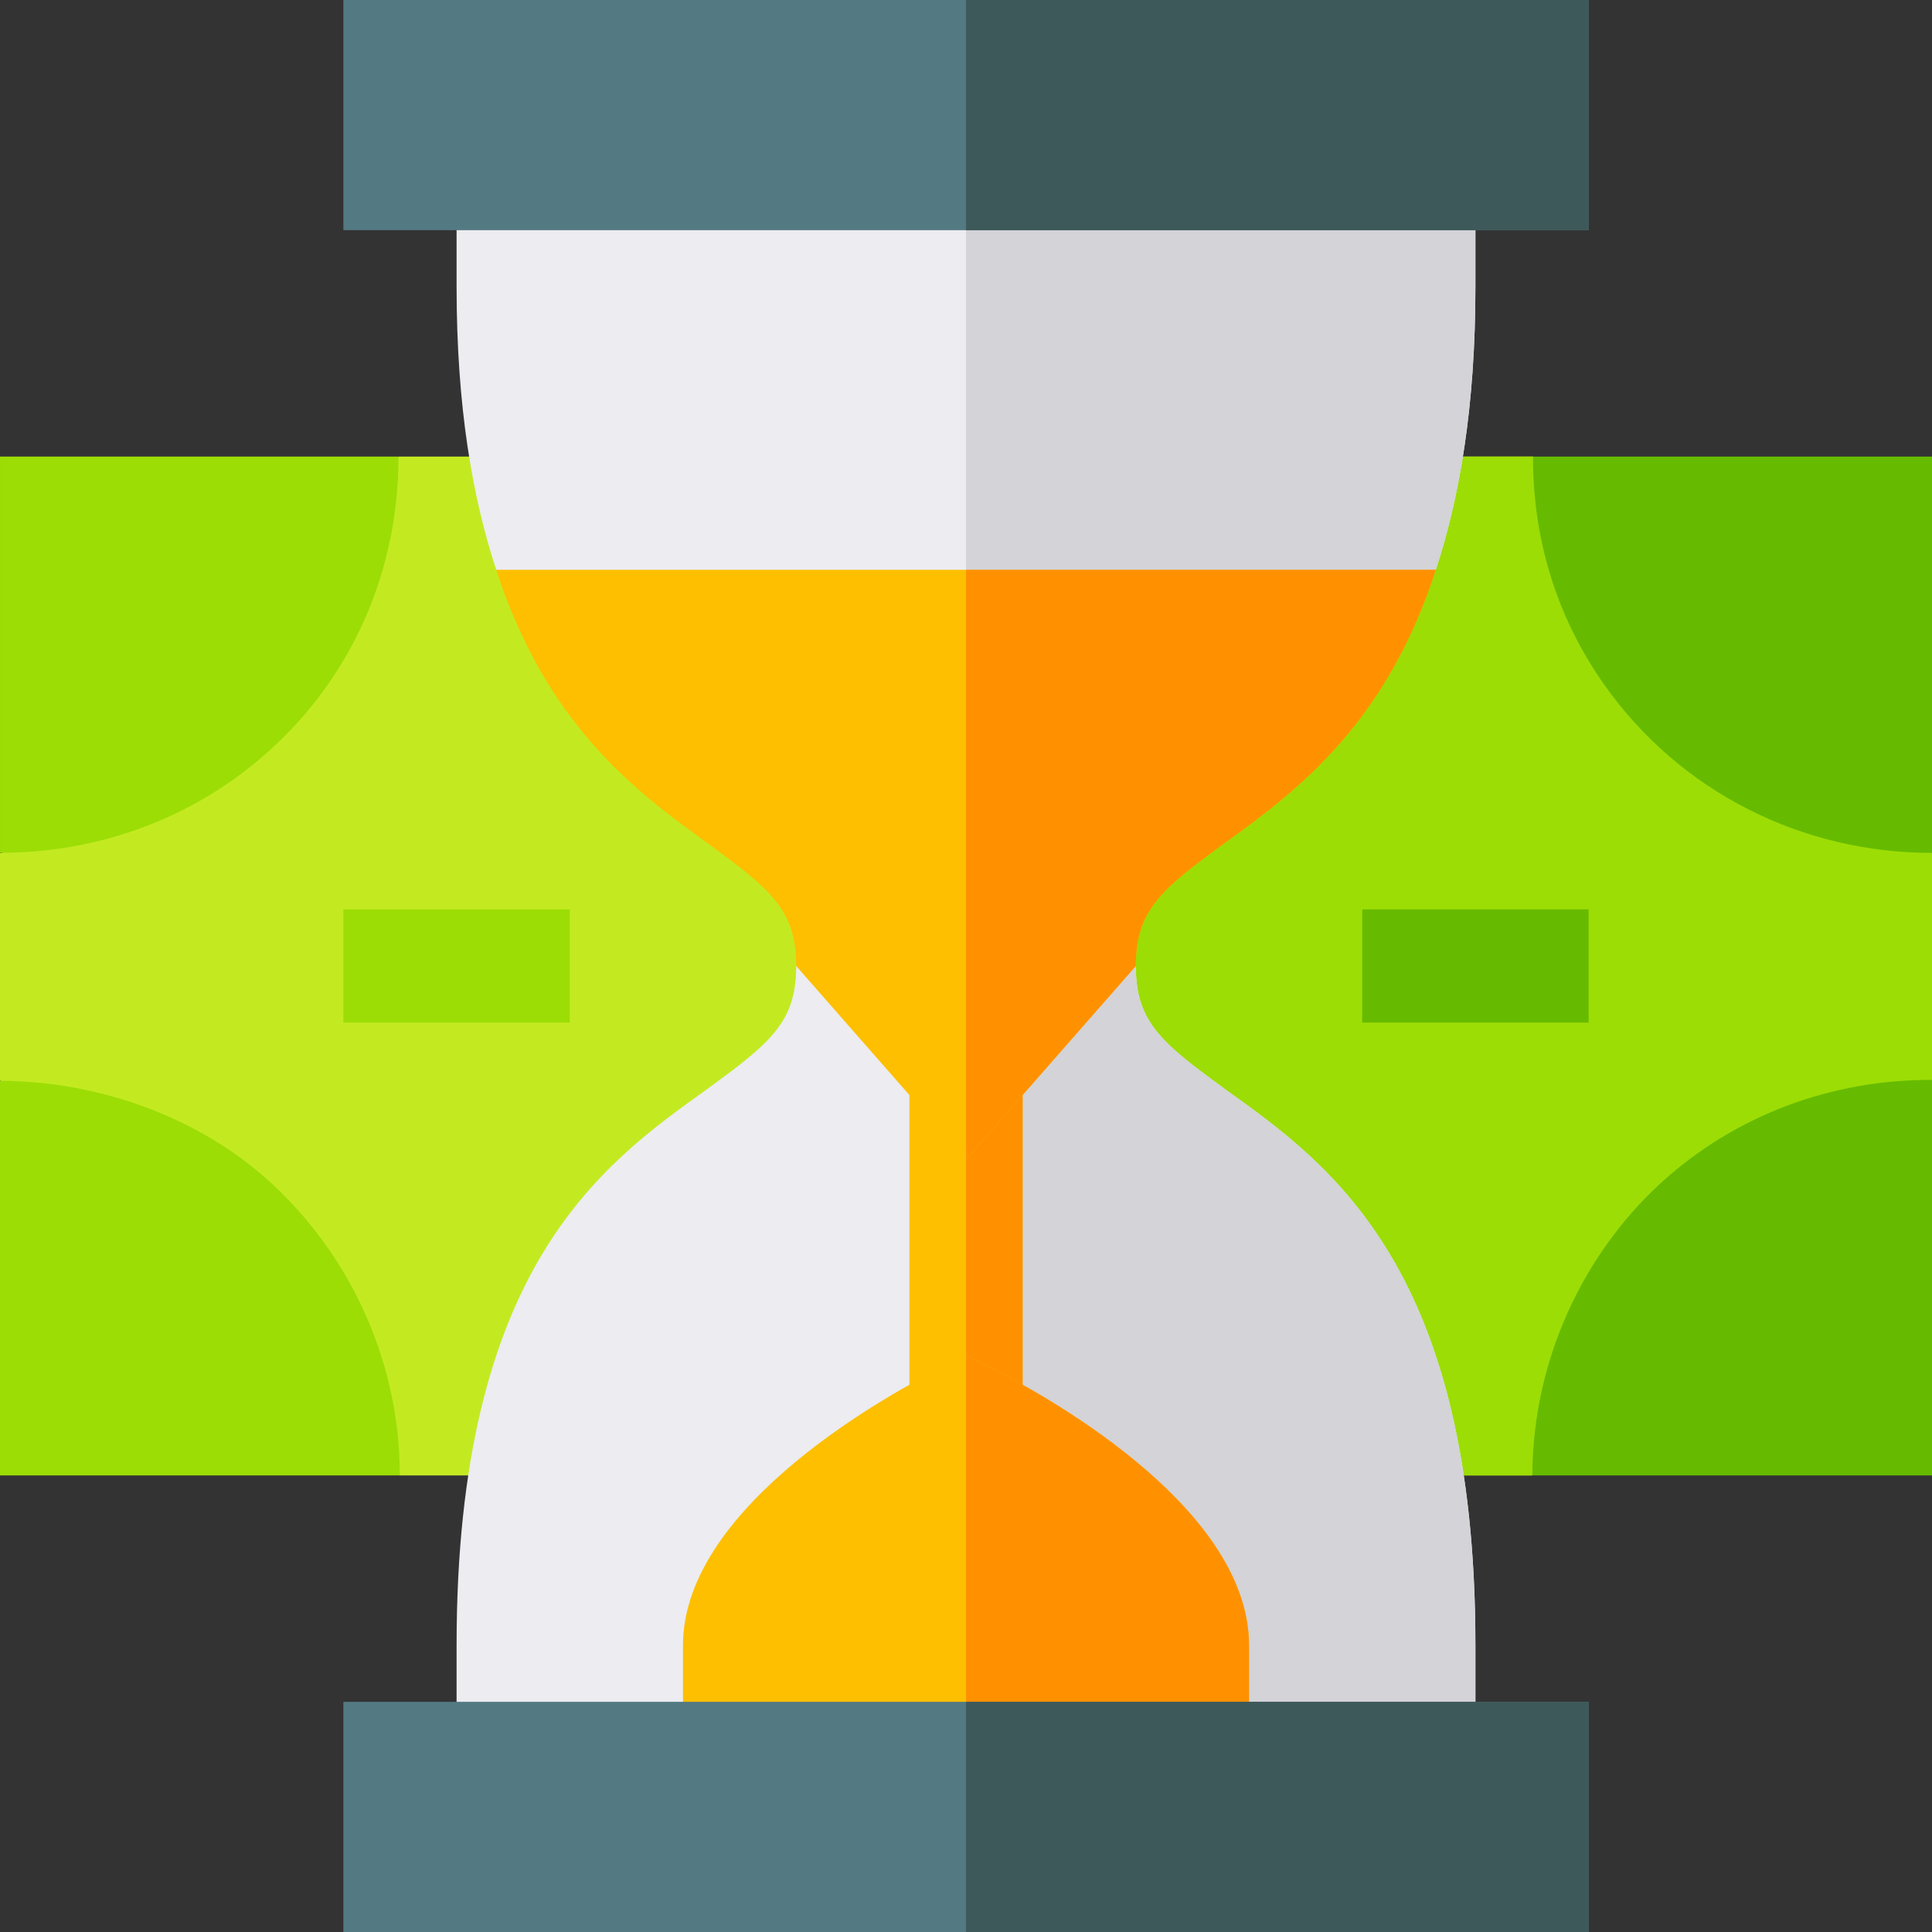 <svg height="512pt" viewBox="0 0 512 512" width="512pt" xmlns="http://www.w3.org/2000/svg"><rect x="0" y="0" width="512" height="512" fill="#333333" stroke="none"/><path d="m512 226v60.301l-106 104.699h-300l-106-104.699v-60.301h.602l105.098-105h300.602l105.398 105zm0 0" fill="#c3ea21"/><path d="m512 226v60.301l-106 104.699h-150v-270h150.301l105.398 105zm0 0" fill="#9cdd05"/><path d="m361 241h60v30h-60zm0 0" fill="#6b0"/><g fill="#9cdd05"><path d="m91 241h60v30h-60zm0 0"/><path d="m69.289 311.238c-17.527-15.016-42.648-24.723-69.289-24.809v104.57h105.965c-.047-32.902-15.391-61.523-36.676-79.762zm0 0"/><path d="m65.527 203.836c26.363-20.559 40.102-50.859 40.078-82.836h-105.605v104.941c.16 0 .32.043.484.043 22.867 0 46.059-7.34 65.043-22.148zm0 0"/></g><path d="m512 286.184c-26.027-.117-52.074 8.992-72.352 27.781-19.414 17.992-33.445 45.602-33.562 77.035h105.914zm0 0" fill="#6b0"/><path d="m511.766 226.016c.078 0 .156-.02.234-.02v-104.996h-105.734c-.062 21.352 5.992 42.18 18.879 60.453 20.246 28.711 52.812 44.574 86.621 44.562zm0 0" fill="#6b0"/><path d="m391 436v30h-270v-30c0-99.602 38.102-127.199 66.301-147.301 16.801-12.301 23.699-17.699 23.699-32.699l45 21.301 45-21.301c0 15 6.898 20.398 23.699 32.699 28.199 20.102 66.301 47.699 66.301 147.301zm0 0" fill="#ececf1"/><path d="m391 436v30h-135v-188.699l45-21.301c0 15 6.898 20.398 23.699 32.699 28.199 20.102 66.301 47.699 66.301 147.301zm0 0" fill="#d3d3d8"/><path d="m391 46v30c0 31.801-4.199 55.801-10.5 75l-124.5 30-124.5-30c-6.301-19.199-10.5-43.199-10.5-75v-30zm0 0" fill="#ececf1"/><path d="m391 46v30c0 31.801-4.199 55.801-10.5 75l-124.5 30v-135zm0 0" fill="#d3d3d8"/><path d="m91 0h330v61h-330zm0 0" fill="#537983"/><path d="m256 0h165v61h-165zm0 0" fill="#3e5959"/><path d="m241 286h30v90h-30zm0 0" fill="#fdbf00"/><path d="m256 286h15v90h-15zm0 0" fill="#ff9100"/><path d="m380.5 151c-13.199 40.801-36.602 58.5-55.801 72.301-16.801 12.301-23.699 17.699-23.699 32.699l-45 51.301-45-51.301c0-15-6.898-20.398-23.699-32.699-19.199-13.801-42.602-31.5-55.801-72.301zm0 0" fill="#fdbf00"/><path d="m256 151h124.5c-13.199 40.801-36.602 58.5-55.801 72.301-16.801 12.301-23.699 17.699-23.699 32.699l-45 51.301zm0 0" fill="#ff9100"/><path d="m262.598 362.5-6.598-3.301-6.598 3.301c-11.402 5.699-68.402 36-68.402 73.5v30h150v-30c0-37.5-57-67.801-68.402-73.5zm0 0" fill="#fdbf00"/><path d="m331 436v30h-75v-106.801l6.598 3.301c11.402 5.699 68.402 36 68.402 73.5zm0 0" fill="#ff9100"/><path d="m91 451h330v61h-330zm0 0" fill="#537983"/><path d="m256 451h165v61h-165zm0 0" fill="#3e5959"/></svg>